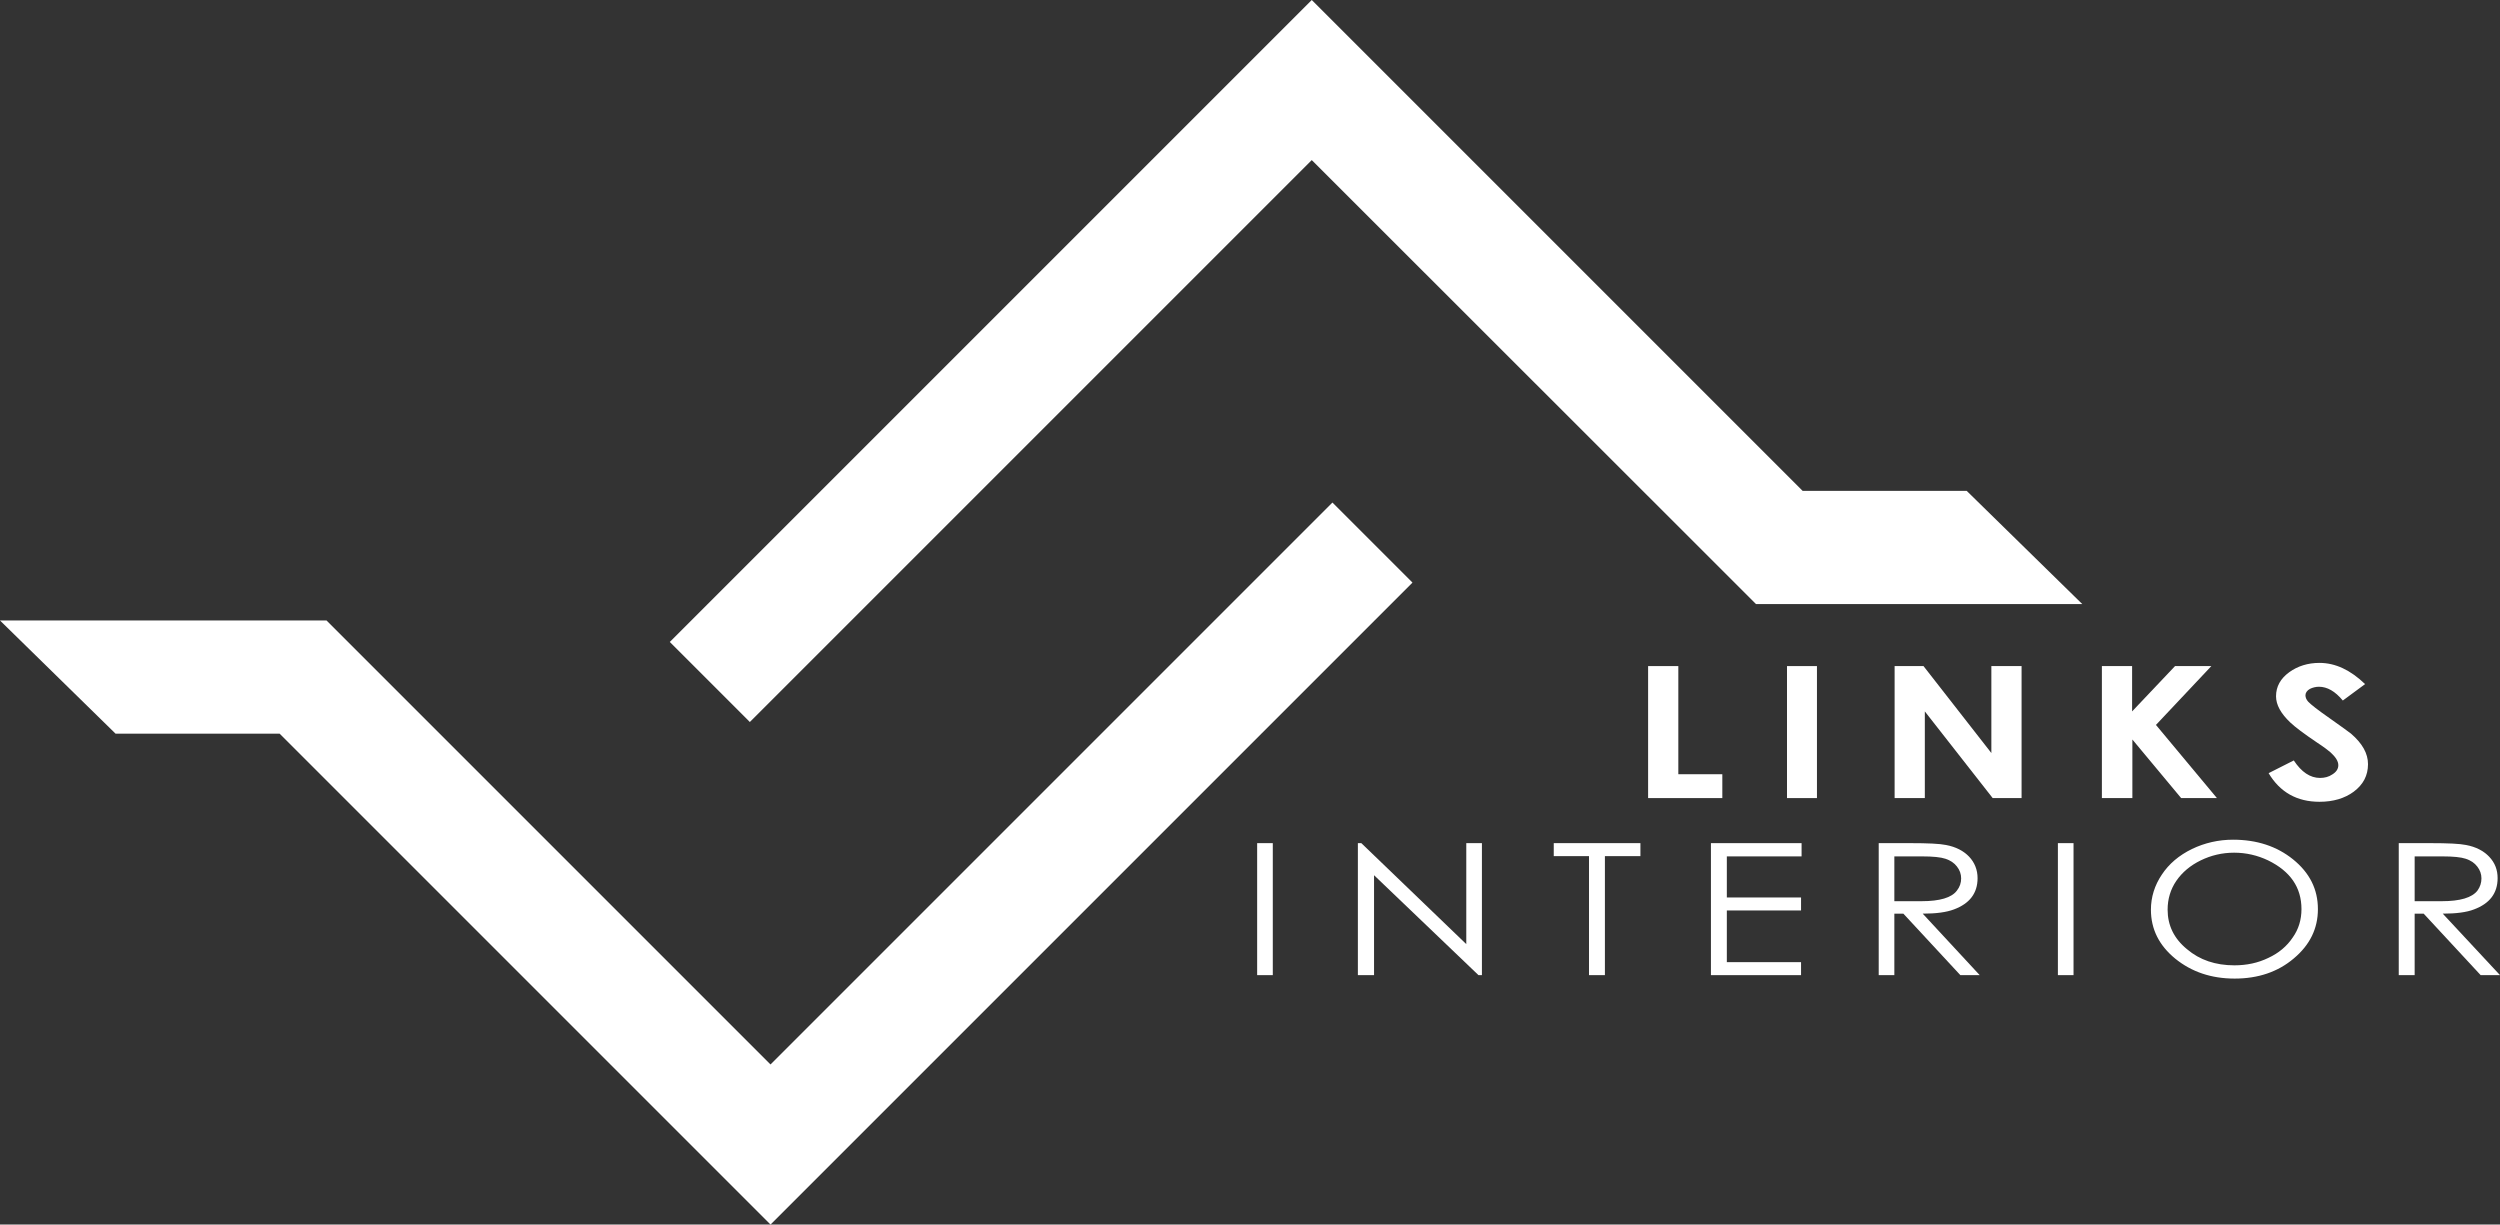 <?xml version="1.0" encoding="utf-8"?>
<!-- Generator: Adobe Illustrator 25.3.1, SVG Export Plug-In . SVG Version: 6.00 Build 0)  -->
<svg version="1.1" id="Layer_1" xmlns="http://www.w3.org/2000/svg" xmlns:xlink="http://www.w3.org/1999/xlink" x="0px" y="0px"
	 viewBox="0 0 94.32 46.2" style="enable-background:new 0 0 94.32 46.2;" xml:space="preserve">
<rect x="0" y="0" width="94.32" height="46.2" fill="#333333" stroke="none"/>
<style type="text/css">
	.st0{fill:#FFFFFF;}
</style>
<g>
	<g>
		<g>
			<path class="st0" d="M64.97,30.11h-2.79v-4.98h1.14v4.08h1.66V30.11z"/>
			<path class="st0" d="M68.55,30.11h-1.13v-4.98h1.13V30.11z"/>
			<path class="st0" d="M76.27,30.11h-1.09l-2.56-3.27v3.27h-1.14v-4.98h1.09l2.56,3.28v-3.28h1.14V30.11z"/>
			<path class="st0" d="M83.64,30.11h-1.35l-1.84-2.21v2.21H79.3v-4.98h1.14v1.71l1.62-1.71h1.37l-2.09,2.22L83.64,30.11z"/>
			<path class="st0" d="M89.34,28.83c0,0.43-0.18,0.77-0.54,1.04c-0.34,0.25-0.77,0.38-1.29,0.38c-0.85,0-1.49-0.36-1.92-1.08
				l0.95-0.48c0.29,0.44,0.62,0.66,0.99,0.66c0.17,0,0.33-0.04,0.46-0.13c0.15-0.09,0.23-0.21,0.23-0.35c0-0.15-0.1-0.31-0.3-0.49
				c-0.08-0.07-0.25-0.2-0.51-0.37c-0.49-0.33-0.82-0.58-1-0.75c-0.36-0.34-0.54-0.67-0.54-0.99c0-0.37,0.17-0.67,0.5-0.91
				c0.32-0.23,0.7-0.35,1.14-0.35c0.6,0,1.17,0.27,1.72,0.8l-0.84,0.62c-0.29-0.35-0.59-0.52-0.9-0.52c-0.12,0-0.24,0.03-0.34,0.08
				c-0.11,0.06-0.17,0.15-0.17,0.24c0,0.08,0.03,0.16,0.1,0.24c0.09,0.1,0.37,0.32,0.83,0.64c0.44,0.31,0.7,0.5,0.79,0.57
				C89.13,28.05,89.34,28.43,89.34,28.83z"/>
		</g>
	</g>
	<g>
		<g>
			<path class="st0" d="M48.02,36.79h-0.59v-4.98h0.59V36.79z"/>
			<path class="st0" d="M55.91,36.79h-0.13l-3.94-3.77v3.77h-0.61v-4.98h0.13l3.96,3.81v-3.81h0.59V36.79z"/>
			<path class="st0" d="M61.88,32.3h-1.33v4.49h-0.6V32.3h-1.33v-0.49h3.27V32.3z"/>
			<path class="st0" d="M67.98,32.31h-2.83v1.55h2.8v0.49h-2.8v1.95h2.8v0.49h-3.4v-4.98h3.42V32.31z"/>
			<path class="st0" d="M74.69,36.79h-0.73l-2.15-2.32h-0.34v2.32h-0.59v-4.98h1.19c0.66,0,1.11,0.02,1.35,0.07
				c0.37,0.07,0.66,0.22,0.87,0.44s0.32,0.5,0.32,0.81c0,0.57-0.3,0.96-0.89,1.18c-0.29,0.11-0.68,0.16-1.18,0.16L74.69,36.79z
				 M73.99,33.14c0-0.16-0.05-0.31-0.16-0.45c-0.11-0.14-0.25-0.23-0.43-0.29c-0.18-0.06-0.47-0.09-0.88-0.09h-1.05v1.69L72.5,34
				c0.68,0,1.13-0.13,1.33-0.4C73.94,33.46,73.99,33.31,73.99,33.14z"/>
			<path class="st0" d="M78.23,36.79h-0.59v-4.98h0.59V36.79z"/>
			<path class="st0" d="M87.45,34.3c0,0.73-0.3,1.35-0.91,1.86c-0.6,0.51-1.35,0.76-2.23,0.76c-0.88,0-1.62-0.25-2.24-0.75
				c-0.61-0.5-0.92-1.11-0.92-1.85c0-0.47,0.14-0.92,0.41-1.32c0.27-0.41,0.65-0.73,1.14-0.97c0.48-0.23,1-0.35,1.55-0.35
				c0.9,0,1.65,0.25,2.26,0.74C87.14,32.93,87.45,33.55,87.45,34.3z M86.83,34.3c0-0.82-0.42-1.43-1.26-1.84
				c-0.4-0.19-0.83-0.29-1.28-0.29c-0.45,0-0.87,0.1-1.26,0.29c-0.39,0.19-0.7,0.45-0.92,0.77c-0.22,0.32-0.33,0.69-0.33,1.09
				c0,0.59,0.24,1.09,0.73,1.49c0.48,0.41,1.08,0.61,1.79,0.61c0.46,0,0.89-0.09,1.28-0.28c0.39-0.18,0.7-0.44,0.92-0.77
				C86.72,35.06,86.83,34.7,86.83,34.3z"/>
			<path class="st0" d="M94.32,36.79h-0.73l-2.15-2.32H91.1v2.32H90.5v-4.98h1.19c0.66,0,1.11,0.02,1.35,0.07
				c0.37,0.07,0.66,0.22,0.87,0.44c0.22,0.23,0.32,0.5,0.32,0.81c0,0.57-0.3,0.96-0.89,1.18c-0.28,0.11-0.68,0.16-1.18,0.16
				L94.32,36.79z M93.62,33.14c0-0.16-0.05-0.31-0.16-0.45c-0.11-0.14-0.25-0.23-0.43-0.29c-0.18-0.06-0.47-0.09-0.88-0.09H91.1
				v1.69L92.13,34c0.68,0,1.13-0.13,1.34-0.4C93.57,33.46,93.62,33.31,93.62,33.14z"/>
		</g>
	</g>
	<polygon class="st0" points="78.56,22.79 66.25,22.79 49.49,6.04 28.29,27.24 25.27,24.22 49.49,0 68.01,18.52 74.2,18.52 	"/>
	<polygon class="st0" points="0,23.41 12.32,23.41 29.07,40.16 50.27,18.96 53.29,21.98 29.07,46.2 10.55,27.68 4.36,27.68 	"/>
</g>
</svg>
